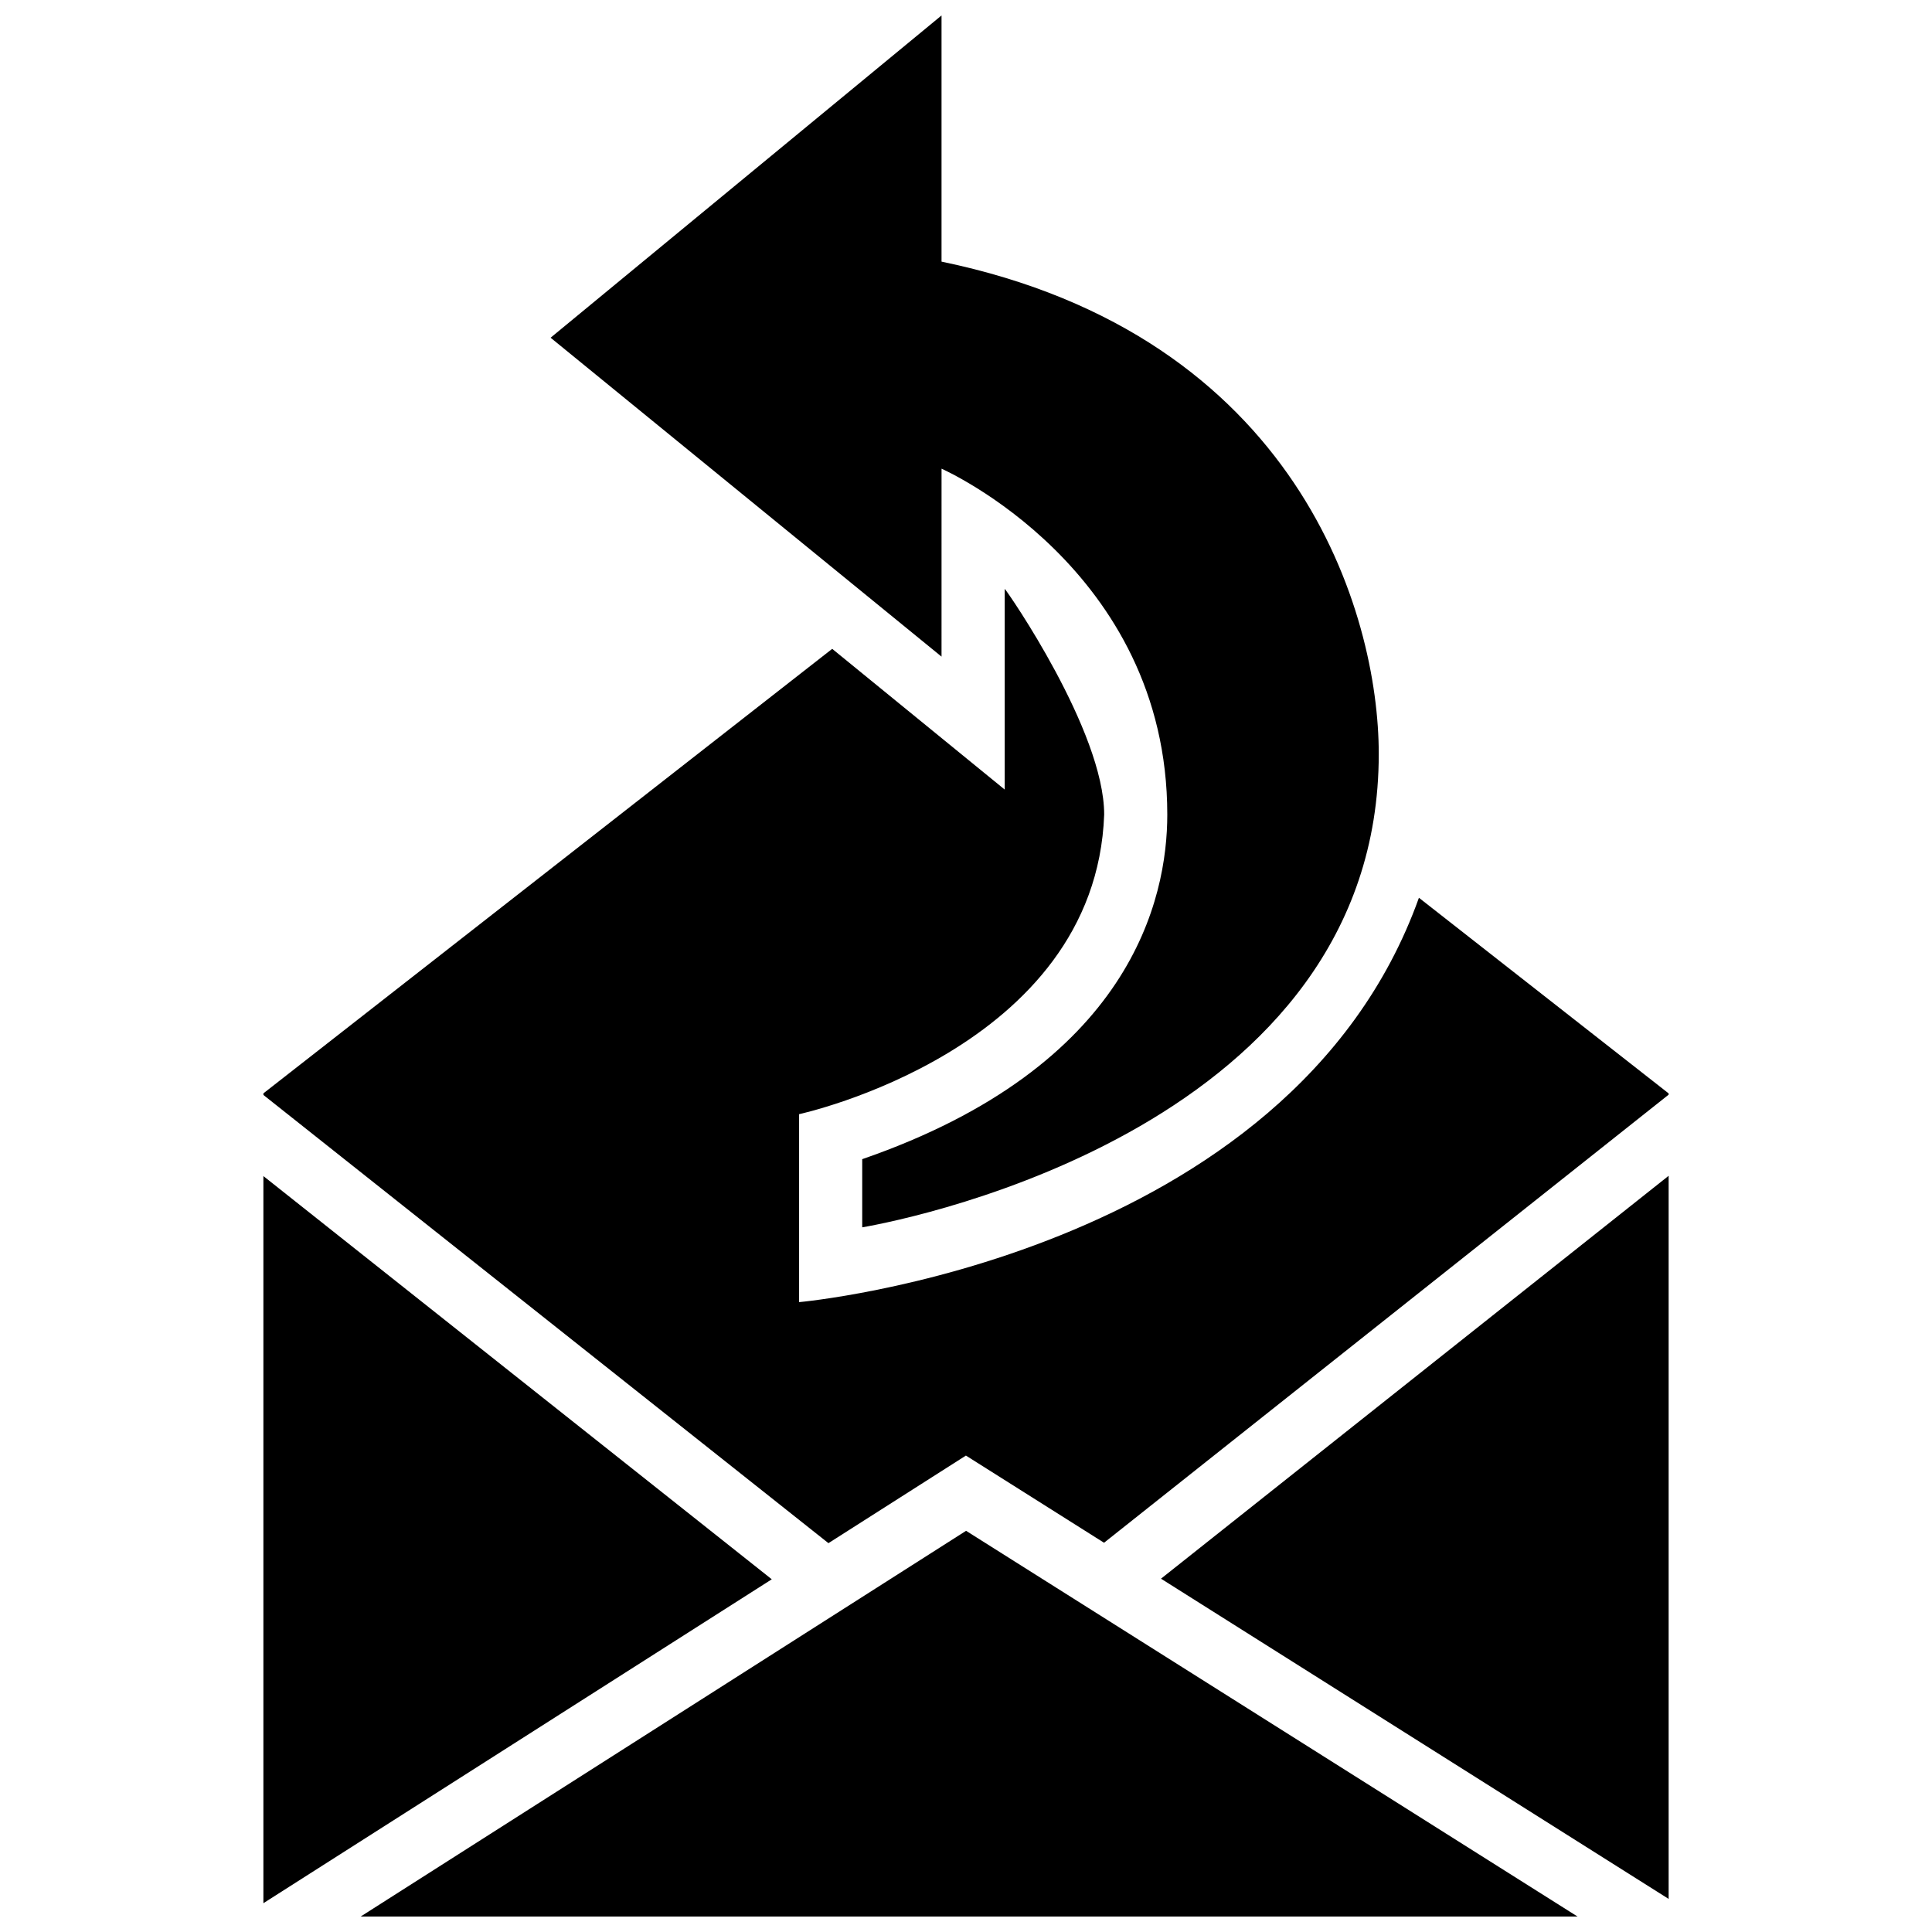 <?xml version="1.0" encoding="UTF-8"?>
<!-- Uploaded to: ICON Repo, www.svgrepo.com, Generator: ICON Repo Mixer Tools -->
<svg width="800px" height="800px" version="1.1" viewBox="144 144 512 512" xmlns="http://www.w3.org/2000/svg">
 <defs>
  <clipPath id="a">
   <path d="m213 148.09h374v503.81h-374z"/>
  </clipPath>
 </defs>
 <g clip-path="url(#a)">
  <path d="m400.02 549.68 162.04 102.22h-322.48zm-186.22-94.012v192.7l134.73-85.84zm179.72-187.46s59.824 26.305 59.824 91.668c0 22.215-9.508 66.664-80.848 91.316v18.062c13.836-2.367 136.89-27.336 136.89-125.47 0-37.309-21.445-110.9-115.87-130.45v-65.238l-103.6 85.402 103.6 84.516zm126.51 113.71c-34.195 95.566-164.26 107.16-164.26 107.16v-49.812s78.586-16.973 80.848-79.398c0-22.094-25.625-59.121-26.359-59.824v53.199l-45.715-37.293-150.74 117.8v0.422l149.74 118.78 36.434-23.211 36.605 23.102 149.62-118.74v-0.344zm66.176 265.31v-191.63l-134.53 106.77z"/>
 </g>
</svg>